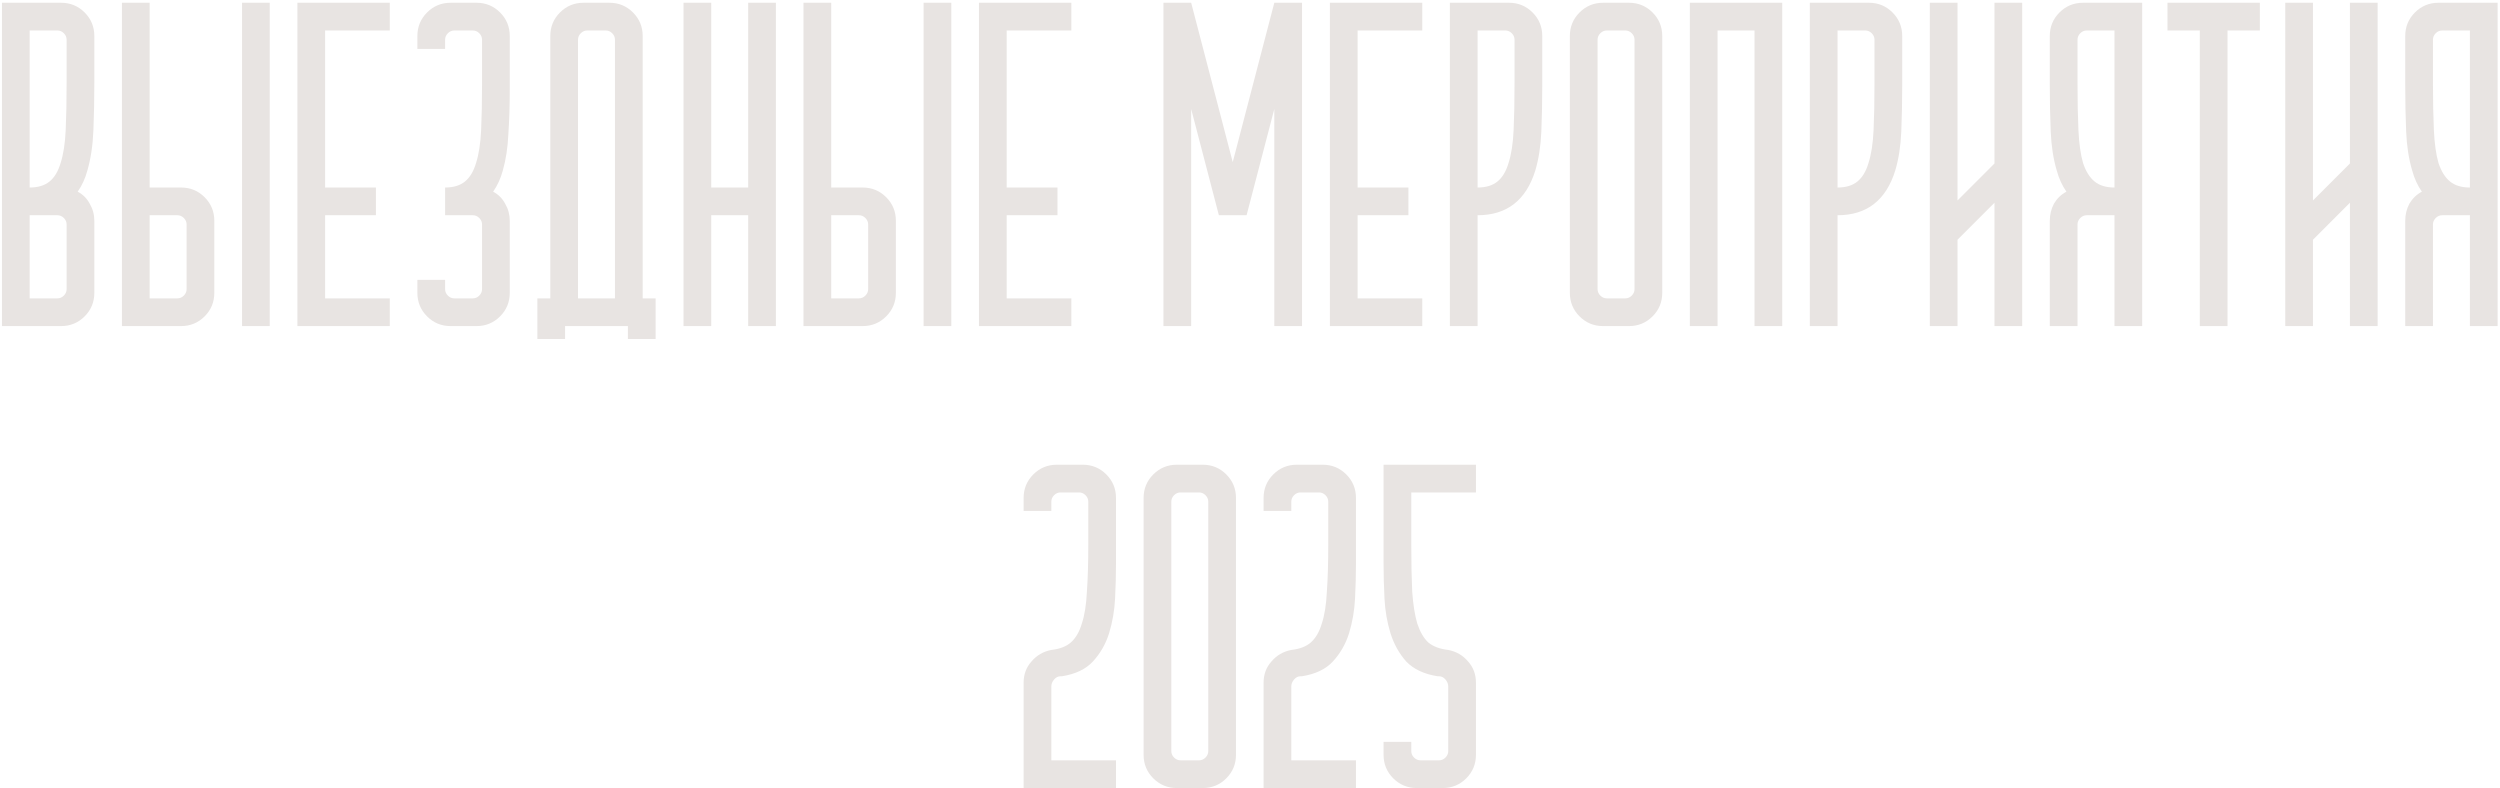 <?xml version="1.0" encoding="UTF-8"?> <svg xmlns="http://www.w3.org/2000/svg" width="736" height="232" viewBox="0 0 736 232" fill="none"><path d="M0.574 0.813H17.98C20.7 0.813 23.011 1.765 24.915 3.669C26.819 5.572 27.771 7.884 27.771 10.604V24.338C27.771 29.233 27.68 33.902 27.499 38.344C27.317 42.786 26.728 46.729 25.731 50.174C25.096 52.531 24.145 54.616 22.875 56.429C24.417 57.245 25.595 58.424 26.411 59.965C27.317 61.506 27.771 63.183 27.771 64.996V86.209C27.771 88.929 26.819 91.241 24.915 93.144C23.011 95.048 20.7 96 17.98 96H0.574V0.813ZM19.612 24.338V11.692C19.612 10.966 19.34 10.332 18.796 9.788C18.252 9.244 17.617 8.972 16.892 8.972H8.733V55.206C11.181 55.206 13.13 54.616 14.581 53.438C16.031 52.259 17.119 50.446 17.844 47.999C18.66 45.46 19.159 42.242 19.34 38.344C19.521 34.446 19.612 29.777 19.612 24.338ZM16.892 87.841C17.617 87.841 18.252 87.569 18.796 87.025C19.34 86.481 19.612 85.847 19.612 85.121V66.084C19.612 65.359 19.34 64.724 18.796 64.18C18.252 63.636 17.617 63.364 16.892 63.364H8.733V87.841H16.892ZM53.303 96H35.898V0.813H44.057V55.206H53.303C56.023 55.206 58.335 56.157 60.238 58.061C62.142 59.965 63.094 62.277 63.094 64.996V86.209C63.094 88.929 62.142 91.241 60.238 93.144C58.335 95.048 56.023 96 53.303 96ZM71.253 0.813H79.412V96H71.253V0.813ZM44.057 87.841H52.215C52.941 87.841 53.575 87.569 54.119 87.025C54.663 86.481 54.935 85.847 54.935 85.121V66.084C54.935 65.359 54.663 64.724 54.119 64.18C53.575 63.636 52.941 63.364 52.215 63.364H44.057V87.841ZM87.555 0.813H114.751V8.972H95.714V55.206H110.672V63.364H95.714V87.841H114.751V96H87.555V0.813ZM122.878 86.209V82.402H131.037V85.121C131.037 85.847 131.309 86.481 131.853 87.025C132.397 87.569 133.031 87.841 133.756 87.841H139.196C139.921 87.841 140.556 87.569 141.099 87.025C141.643 86.481 141.915 85.847 141.915 85.121V66.084C141.915 65.359 141.643 64.724 141.099 64.18C140.556 63.636 139.921 63.364 139.196 63.364H131.037V55.206C133.485 55.206 135.434 54.616 136.884 53.438C138.335 52.259 139.422 50.446 140.148 47.999C140.964 45.46 141.462 42.242 141.643 38.344C141.825 34.446 141.915 29.777 141.915 24.338V11.692C141.915 10.966 141.643 10.332 141.099 9.788C140.556 9.244 139.921 8.972 139.196 8.972H133.756C133.031 8.972 132.397 9.244 131.853 9.788C131.309 10.332 131.037 10.966 131.037 11.692V14.411H122.878V10.604C122.878 7.884 123.83 5.572 125.734 3.669C127.637 1.765 129.949 0.813 132.669 0.813H140.284C143.003 0.813 145.315 1.765 147.219 3.669C149.122 5.572 150.074 7.884 150.074 10.604V26.514C150.074 31.046 149.938 35.352 149.666 39.432C149.485 43.421 148.941 47.001 148.035 50.174C147.4 52.531 146.448 54.616 145.179 56.429C146.72 57.245 147.899 58.424 148.714 59.965C149.621 61.506 150.074 63.183 150.074 64.996V86.209C150.074 88.929 149.122 91.241 147.219 93.144C145.315 95.048 143.003 96 140.284 96H132.669C129.949 96 127.637 95.048 125.734 93.144C123.83 91.241 122.878 88.929 122.878 86.209ZM158.201 99.808V87.841H162.009V10.604C162.009 7.884 162.961 5.572 164.864 3.669C166.768 1.765 169.08 0.813 171.799 0.813H179.414C182.134 0.813 184.446 1.765 186.349 3.669C188.253 5.572 189.205 7.884 189.205 10.604V87.841H193.012V99.808H184.854V96H166.36V99.808H158.201ZM181.046 87.841V11.692C181.046 10.966 180.774 10.332 180.23 9.788C179.686 9.244 179.052 8.972 178.326 8.972H172.887C172.162 8.972 171.527 9.244 170.984 9.788C170.44 10.332 170.168 10.966 170.168 11.692V87.841H181.046ZM201.227 0.813H209.385V55.206H220.264V0.813H228.423V55.206V96H220.264V63.364H209.385V96H201.227V0.813ZM253.955 96H236.55V0.813H244.709V55.206H253.955C256.675 55.206 258.987 56.157 260.891 58.061C262.794 59.965 263.746 62.277 263.746 64.996V86.209C263.746 88.929 262.794 91.241 260.891 93.144C258.987 95.048 256.675 96 253.955 96ZM271.905 0.813H280.064V96H271.905V0.813ZM244.709 87.841H252.868C253.593 87.841 254.227 87.569 254.771 87.025C255.315 86.481 255.587 85.847 255.587 85.121V66.084C255.587 65.359 255.315 64.724 254.771 64.18C254.227 63.636 253.593 63.364 252.868 63.364H244.709V87.841ZM288.207 0.813H315.403V8.972H296.366V55.206H311.324V63.364H296.366V87.841H315.403V96H288.207V0.813ZM350.679 0.813L362.917 47.727L375.155 0.813H383.314V96H375.155V32.089L366.996 63.364H358.837L350.679 32.089V96H342.52V0.813H350.679ZM391.521 0.813H418.717V8.972H399.68V55.206H414.638V63.364H399.68V87.841H418.717V96H391.521V0.813ZM444.25 0.813C446.969 0.813 449.281 1.765 451.185 3.669C453.088 5.572 454.04 7.884 454.04 10.604V25.154C454.04 29.868 453.95 34.401 453.768 38.752C453.587 43.013 452.998 46.82 452.001 50.174C449.281 58.968 443.615 63.364 435.003 63.364V96H426.844V0.813H444.25ZM445.881 24.338V11.692C445.881 10.966 445.609 10.332 445.065 9.788C444.522 9.244 443.887 8.972 443.162 8.972H435.003V55.206C437.451 55.206 439.4 54.616 440.85 53.438C442.301 52.259 443.388 50.446 444.114 47.999C444.93 45.46 445.428 42.242 445.609 38.344C445.791 34.446 445.881 29.777 445.881 24.338ZM471.958 0.813H479.573C482.293 0.813 484.604 1.765 486.508 3.669C488.412 5.572 489.364 7.884 489.364 10.604V86.209C489.364 88.929 488.412 91.241 486.508 93.144C484.604 95.048 482.293 96 479.573 96H471.958C469.238 96 466.927 95.048 465.023 93.144C463.119 91.241 462.167 88.929 462.167 86.209V10.604C462.167 7.884 463.119 5.572 465.023 3.669C466.927 1.765 469.238 0.813 471.958 0.813ZM473.046 87.841H478.485C479.21 87.841 479.845 87.569 480.389 87.025C480.933 86.481 481.205 85.847 481.205 85.121V11.692C481.205 10.966 480.933 10.332 480.389 9.788C479.845 9.244 479.21 8.972 478.485 8.972H473.046C472.321 8.972 471.686 9.244 471.142 9.788C470.598 10.332 470.326 10.966 470.326 11.692V85.121C470.326 85.847 470.598 86.481 471.142 87.025C471.686 87.569 472.321 87.841 473.046 87.841ZM497.491 0.813H524.687V96H516.528V8.972H505.649V96H497.491V0.813ZM550.219 0.813C552.939 0.813 555.251 1.765 557.154 3.669C559.058 5.572 560.01 7.884 560.01 10.604V25.154C560.01 29.868 559.919 34.401 559.738 38.752C559.557 43.013 558.968 46.82 557.97 50.174C555.251 58.968 549.585 63.364 540.973 63.364V96H532.814V0.813H550.219ZM551.851 24.338V11.692C551.851 10.966 551.579 10.332 551.035 9.788C550.491 9.244 549.857 8.972 549.132 8.972H540.973V55.206C543.42 55.206 545.369 54.616 546.82 53.438C548.27 52.259 549.358 50.446 550.083 47.999C550.899 45.46 551.398 42.242 551.579 38.344C551.761 34.446 551.851 29.777 551.851 24.338ZM568.137 0.813H576.296V59.013L587.174 48.135V0.813H595.333V96H587.174V59.693L576.296 70.572V96H568.137V0.813ZM603.46 10.604C603.46 7.884 604.412 5.572 606.316 3.669C608.22 1.765 610.531 0.813 613.251 0.813H630.657V96H622.498V63.364H614.339C613.614 63.364 612.979 63.636 612.435 64.18C611.891 64.724 611.619 65.359 611.619 66.084V96H603.46V64.996C603.46 63.183 603.868 61.506 604.684 59.965C605.591 58.424 606.815 57.245 608.356 56.429C607.086 54.616 606.135 52.531 605.5 50.174C604.503 46.82 603.914 43.013 603.732 38.752C603.551 34.401 603.46 29.868 603.46 25.154V10.604ZM611.619 11.692V24.338C611.619 29.777 611.71 34.446 611.891 38.344C612.072 42.242 612.526 45.46 613.251 47.999C614.067 50.446 615.2 52.259 616.651 53.438C618.101 54.616 620.05 55.206 622.498 55.206V8.972H614.339C613.614 8.972 612.979 9.244 612.435 9.788C611.891 10.332 611.619 10.966 611.619 11.692ZM638.104 8.972V0.813H665.3V8.972H655.781V96H647.622V8.972H638.104ZM672.779 0.813H680.938V59.013L691.816 48.135V0.813H699.975V96H691.816V59.693L680.938 70.572V96H672.779V0.813ZM708.102 10.604C708.102 7.884 709.054 5.572 710.958 3.669C712.862 1.765 715.173 0.813 717.893 0.813H735.298V96H727.14V63.364H718.981C718.255 63.364 717.621 63.636 717.077 64.18C716.533 64.724 716.261 65.359 716.261 66.084V96H708.102V64.996C708.102 63.183 708.51 61.506 709.326 59.965C710.233 58.424 711.456 57.245 712.998 56.429C711.728 54.616 710.776 52.531 710.142 50.174C709.145 46.82 708.555 43.013 708.374 38.752C708.193 34.401 708.102 29.868 708.102 25.154V10.604ZM716.261 11.692V24.338C716.261 29.777 716.352 34.446 716.533 38.344C716.714 42.242 717.168 45.46 717.893 47.999C718.709 50.446 719.842 52.259 721.292 53.438C722.743 54.616 724.692 55.206 727.14 55.206V8.972H718.981C718.255 8.972 717.621 9.244 717.077 9.788C716.533 10.332 716.261 10.966 716.261 11.692ZM311.144 136.813H318.759C321.479 136.813 323.79 137.765 325.694 139.669C327.598 141.572 328.55 143.884 328.55 146.604V165.913C328.55 169.177 328.459 172.621 328.278 176.248C328.096 179.783 327.507 183.183 326.51 186.446C325.513 189.619 323.926 192.384 321.751 194.741C319.666 197.007 316.629 198.458 312.64 199.093H312.232C311.507 199.093 310.872 199.41 310.328 200.044C309.784 200.679 309.512 201.359 309.512 202.084V223.841H328.55V232H301.353V200.996C301.353 198.549 302.124 196.464 303.665 194.741C305.206 192.928 307.155 191.795 309.512 191.342C311.96 191.07 313.864 190.344 315.224 189.166C316.674 187.897 317.762 186.038 318.487 183.591C319.303 181.143 319.802 178.015 319.983 174.208C320.255 170.4 320.391 165.777 320.391 160.338V147.692C320.391 146.966 320.119 146.332 319.575 145.788C319.031 145.244 318.396 144.972 317.671 144.972H312.232C311.507 144.972 310.872 145.244 310.328 145.788C309.784 146.332 309.512 146.966 309.512 147.692V150.411H301.353V146.604C301.353 143.884 302.305 141.572 304.209 139.669C306.113 137.765 308.424 136.813 311.144 136.813ZM346.467 136.813H354.082C356.802 136.813 359.114 137.765 361.017 139.669C362.921 141.572 363.873 143.884 363.873 146.604V222.209C363.873 224.929 362.921 227.241 361.017 229.144C359.114 231.048 356.802 232 354.082 232H346.467C343.748 232 341.436 231.048 339.532 229.144C337.629 227.241 336.677 224.929 336.677 222.209V146.604C336.677 143.884 337.629 141.572 339.532 139.669C341.436 137.765 343.748 136.813 346.467 136.813ZM347.555 223.841H352.994C353.72 223.841 354.354 223.569 354.898 223.025C355.442 222.481 355.714 221.847 355.714 221.121V147.692C355.714 146.966 355.442 146.332 354.898 145.788C354.354 145.244 353.72 144.972 352.994 144.972H347.555C346.83 144.972 346.195 145.244 345.651 145.788C345.108 146.332 344.836 146.966 344.836 147.692V221.121C344.836 221.847 345.108 222.481 345.651 223.025C346.195 223.569 346.83 223.841 347.555 223.841ZM381.791 136.813H389.406C392.125 136.813 394.437 137.765 396.341 139.669C398.244 141.572 399.196 143.884 399.196 146.604V165.913C399.196 169.177 399.106 172.621 398.924 176.248C398.743 179.783 398.154 183.183 397.157 186.446C396.159 189.619 394.573 192.384 392.397 194.741C390.312 197.007 387.275 198.458 383.286 199.093H382.879C382.153 199.093 381.519 199.41 380.975 200.044C380.431 200.679 380.159 201.359 380.159 202.084V223.841H399.196V232H372V200.996C372 198.549 372.771 196.464 374.312 194.741C375.853 192.928 377.802 191.795 380.159 191.342C382.607 191.07 384.51 190.344 385.87 189.166C387.321 187.897 388.408 186.038 389.134 183.591C389.95 181.143 390.448 178.015 390.629 174.208C390.901 170.4 391.037 165.777 391.037 160.338V147.692C391.037 146.966 390.765 146.332 390.221 145.788C389.678 145.244 389.043 144.972 388.318 144.972H382.879C382.153 144.972 381.519 145.244 380.975 145.788C380.431 146.332 380.159 146.966 380.159 147.692V150.411H372V146.604C372 143.884 372.952 141.572 374.856 139.669C376.759 137.765 379.071 136.813 381.791 136.813ZM407.323 218.402H415.482V221.121C415.482 221.847 415.754 222.481 416.298 223.025C416.842 223.569 417.477 223.841 418.202 223.841H423.641C424.366 223.841 425.001 223.569 425.545 223.025C426.089 222.481 426.361 221.847 426.361 221.121V202.084C426.361 201.359 426.089 200.679 425.545 200.044C425.001 199.41 424.366 199.093 423.641 199.093H423.233C419.244 198.458 416.162 197.007 413.986 194.741C411.901 192.384 410.36 189.619 409.363 186.446C408.366 183.183 407.777 179.783 407.595 176.248C407.414 172.621 407.323 169.177 407.323 165.913V136.813H434.52V144.972H415.482V160.338C415.482 165.777 415.573 170.4 415.754 174.208C416.026 178.015 416.525 181.143 417.25 183.591C418.066 186.038 419.154 187.897 420.513 189.166C421.964 190.344 423.913 191.07 426.361 191.342C428.718 191.795 430.667 192.928 432.208 194.741C433.749 196.464 434.52 198.549 434.52 200.996V222.209C434.52 224.929 433.568 227.241 431.664 229.144C429.76 231.048 427.448 232 424.729 232H417.114C414.394 232 412.083 231.048 410.179 229.144C408.275 227.241 407.323 224.929 407.323 222.209V218.402Z" fill="#E8E4E2"></path></svg> 